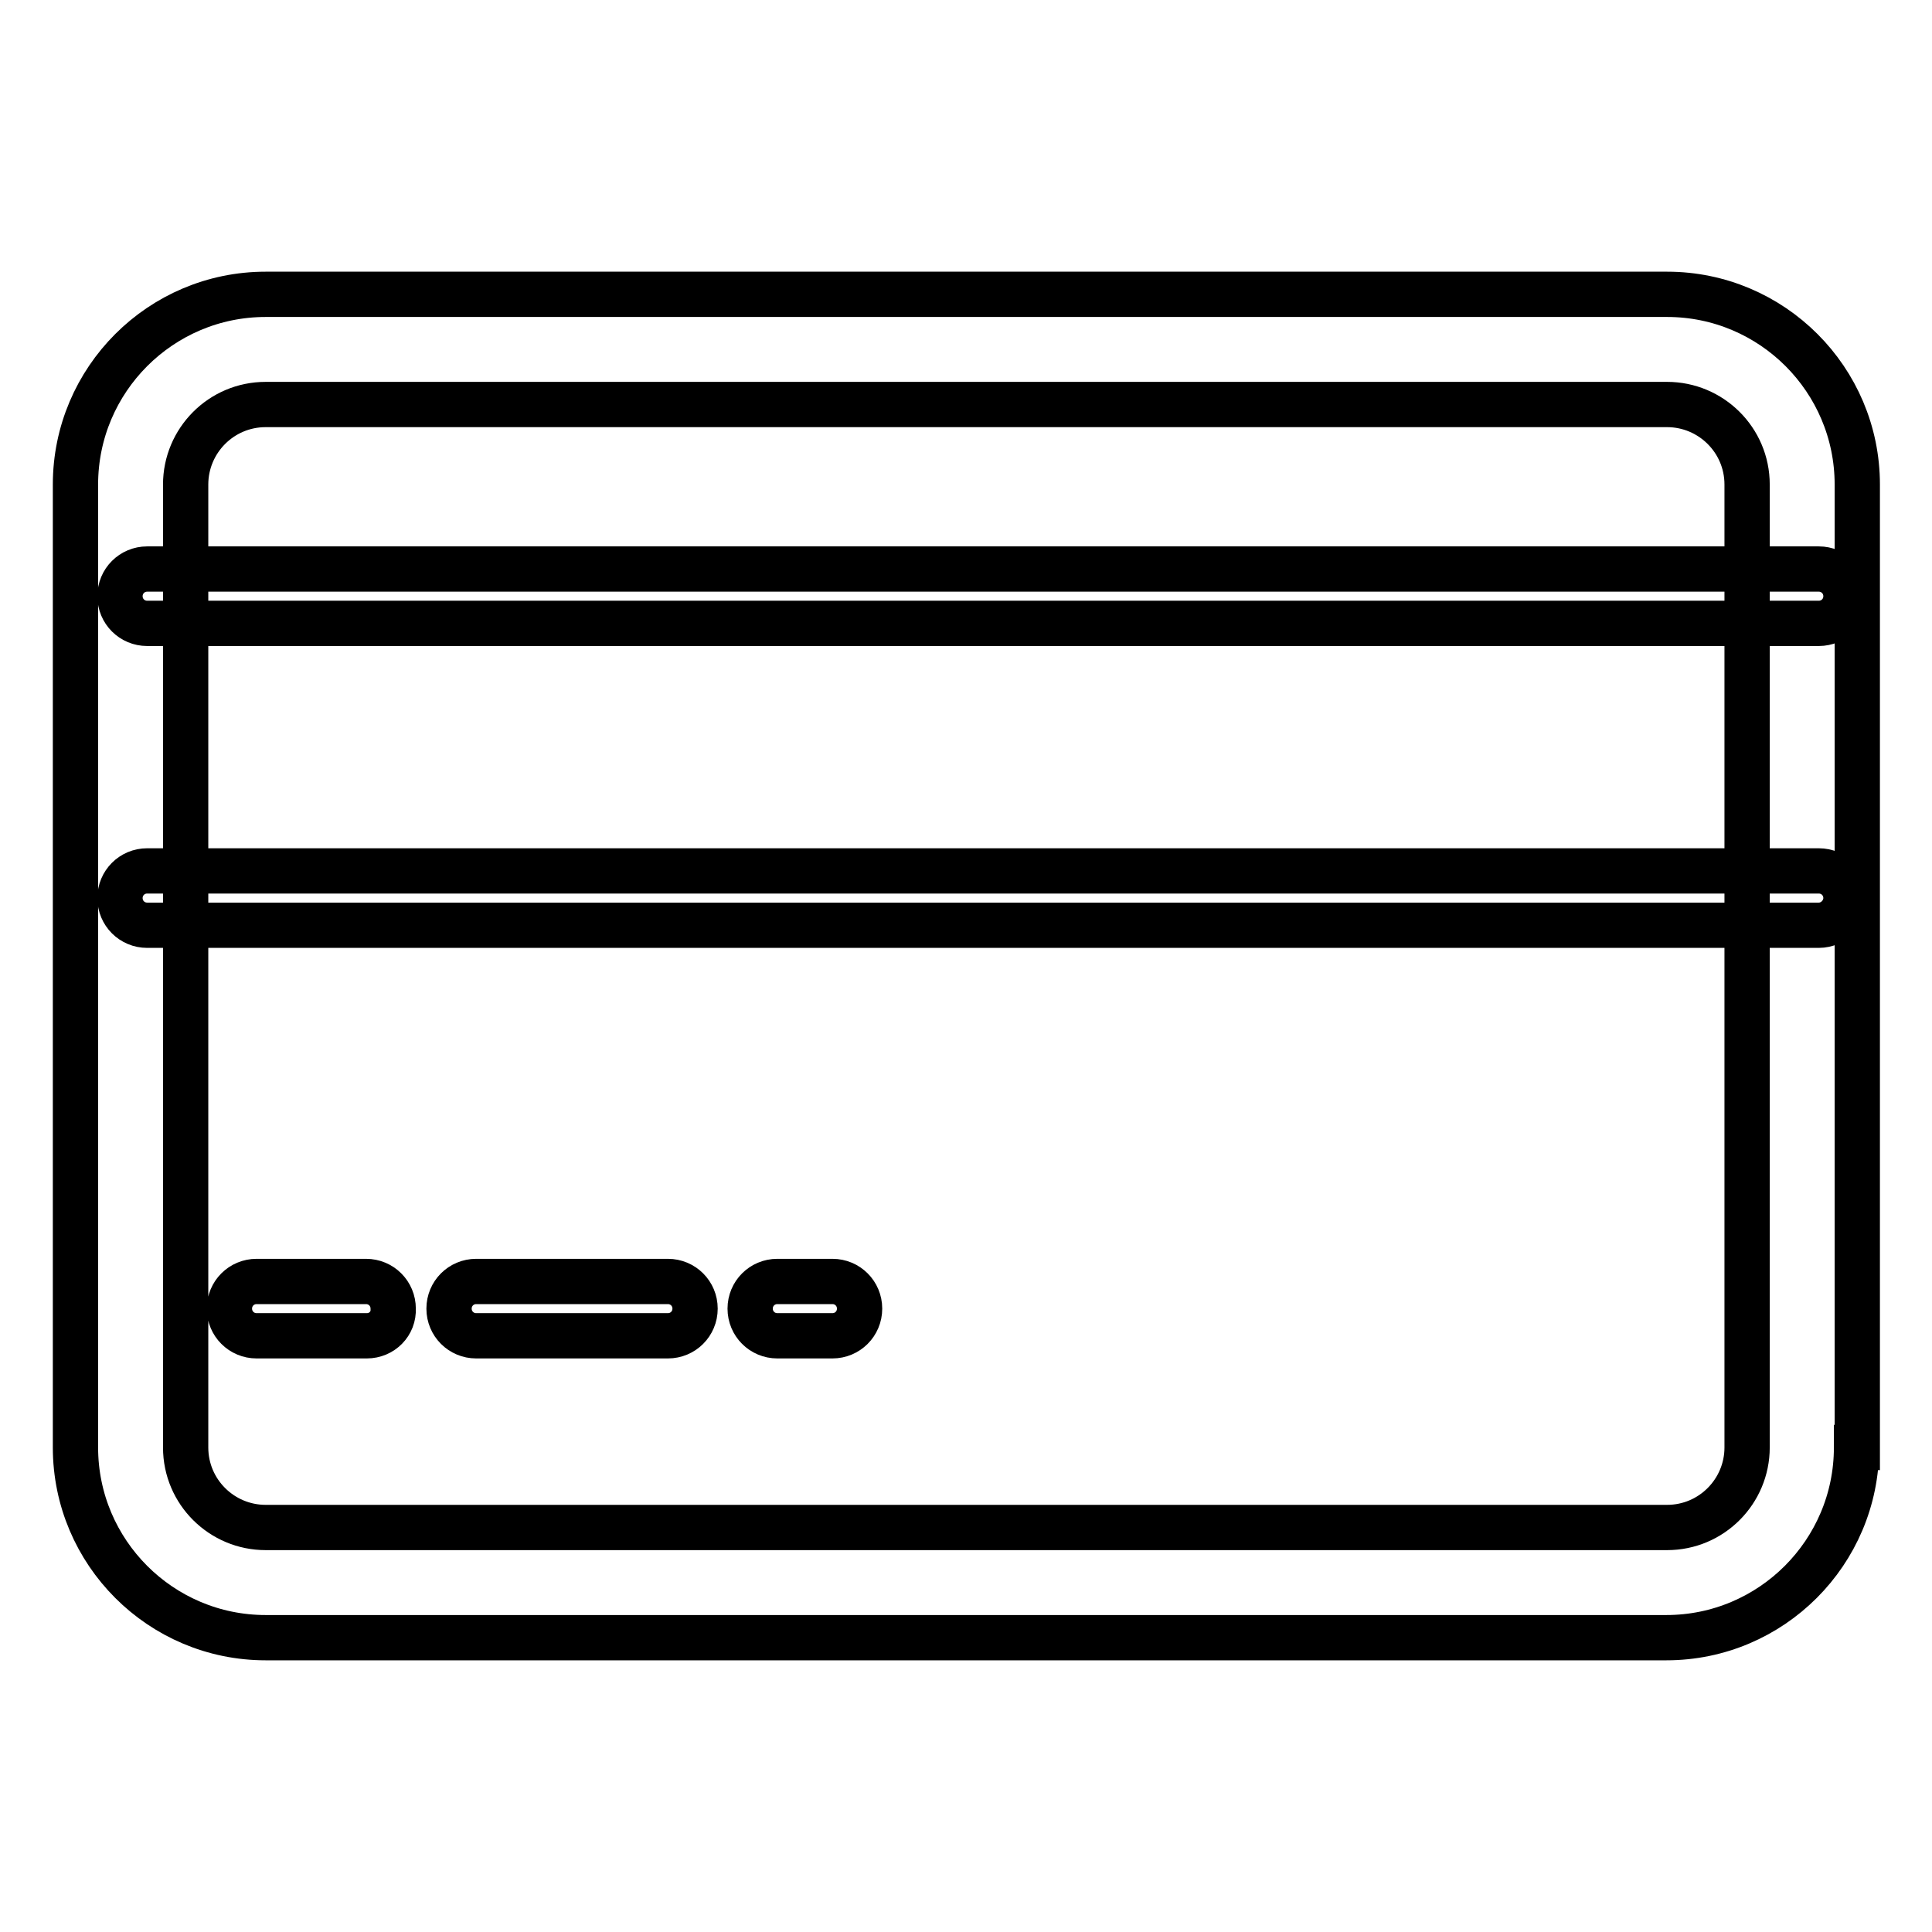 <?xml version="1.0" encoding="utf-8"?>
<!-- Svg Vector Icons : http://www.onlinewebfonts.com/icon -->
<!DOCTYPE svg PUBLIC "-//W3C//DTD SVG 1.1//EN" "http://www.w3.org/Graphics/SVG/1.1/DTD/svg11.dtd">
<svg version="1.1" xmlns="http://www.w3.org/2000/svg" xmlns:xlink="http://www.w3.org/1999/xlink" x="0px" y="0px" viewBox="0 0 256 256" enable-background="new 0 0 256 256" xml:space="preserve">
<g> <path stroke-width="6" fill-opacity="0" stroke="#000000"  d="M246,191.8c0,13.9-11.3,25.2-25.2,25.2H35.2C21.3,217,10,205.7,10,191.8V64.2C10,50.3,21.3,39,35.2,39 h185.7c13.9,0,25.2,11.3,25.2,25.2V191.8L246,191.8z M231.5,64.2c0-5.9-4.8-10.6-10.6-10.6H35.2c-5.9,0-10.6,4.8-10.6,10.6v127.6 c0,5.9,4.8,10.6,10.6,10.6h185.7c5.9,0,10.6-4.8,10.6-10.6V64.2L231.5,64.2z M241,82.6H19.5c-2,0-3.6-1.6-3.6-3.6s1.6-3.6,3.6-3.6 H241c2,0,3.6,1.6,3.6,3.6S243,82.6,241,82.6z M241,122.6H19.5c-2,0-3.6-1.6-3.6-3.6s1.6-3.6,3.6-3.6H241c2,0,3.6,1.6,3.6,3.6 C244.6,120.9,243,122.6,241,122.6z M48.6,177H34c-2,0-3.6-1.6-3.6-3.6c0-2,1.6-3.6,3.6-3.6h14.5c2,0,3.6,1.6,3.6,3.6 C52.2,175.4,50.6,177,48.6,177z M88.5,177H63.1c-2,0-3.6-1.6-3.6-3.6c0-2,1.6-3.6,3.6-3.6h25.4c2,0,3.6,1.6,3.6,3.6 C92.1,175.4,90.5,177,88.5,177z M110.3,177H103c-2,0-3.6-1.6-3.6-3.6c0-2,1.6-3.6,3.6-3.6h7.3c2,0,3.6,1.6,3.6,3.6 C113.9,175.4,112.3,177,110.3,177z"/></g>
</svg>
